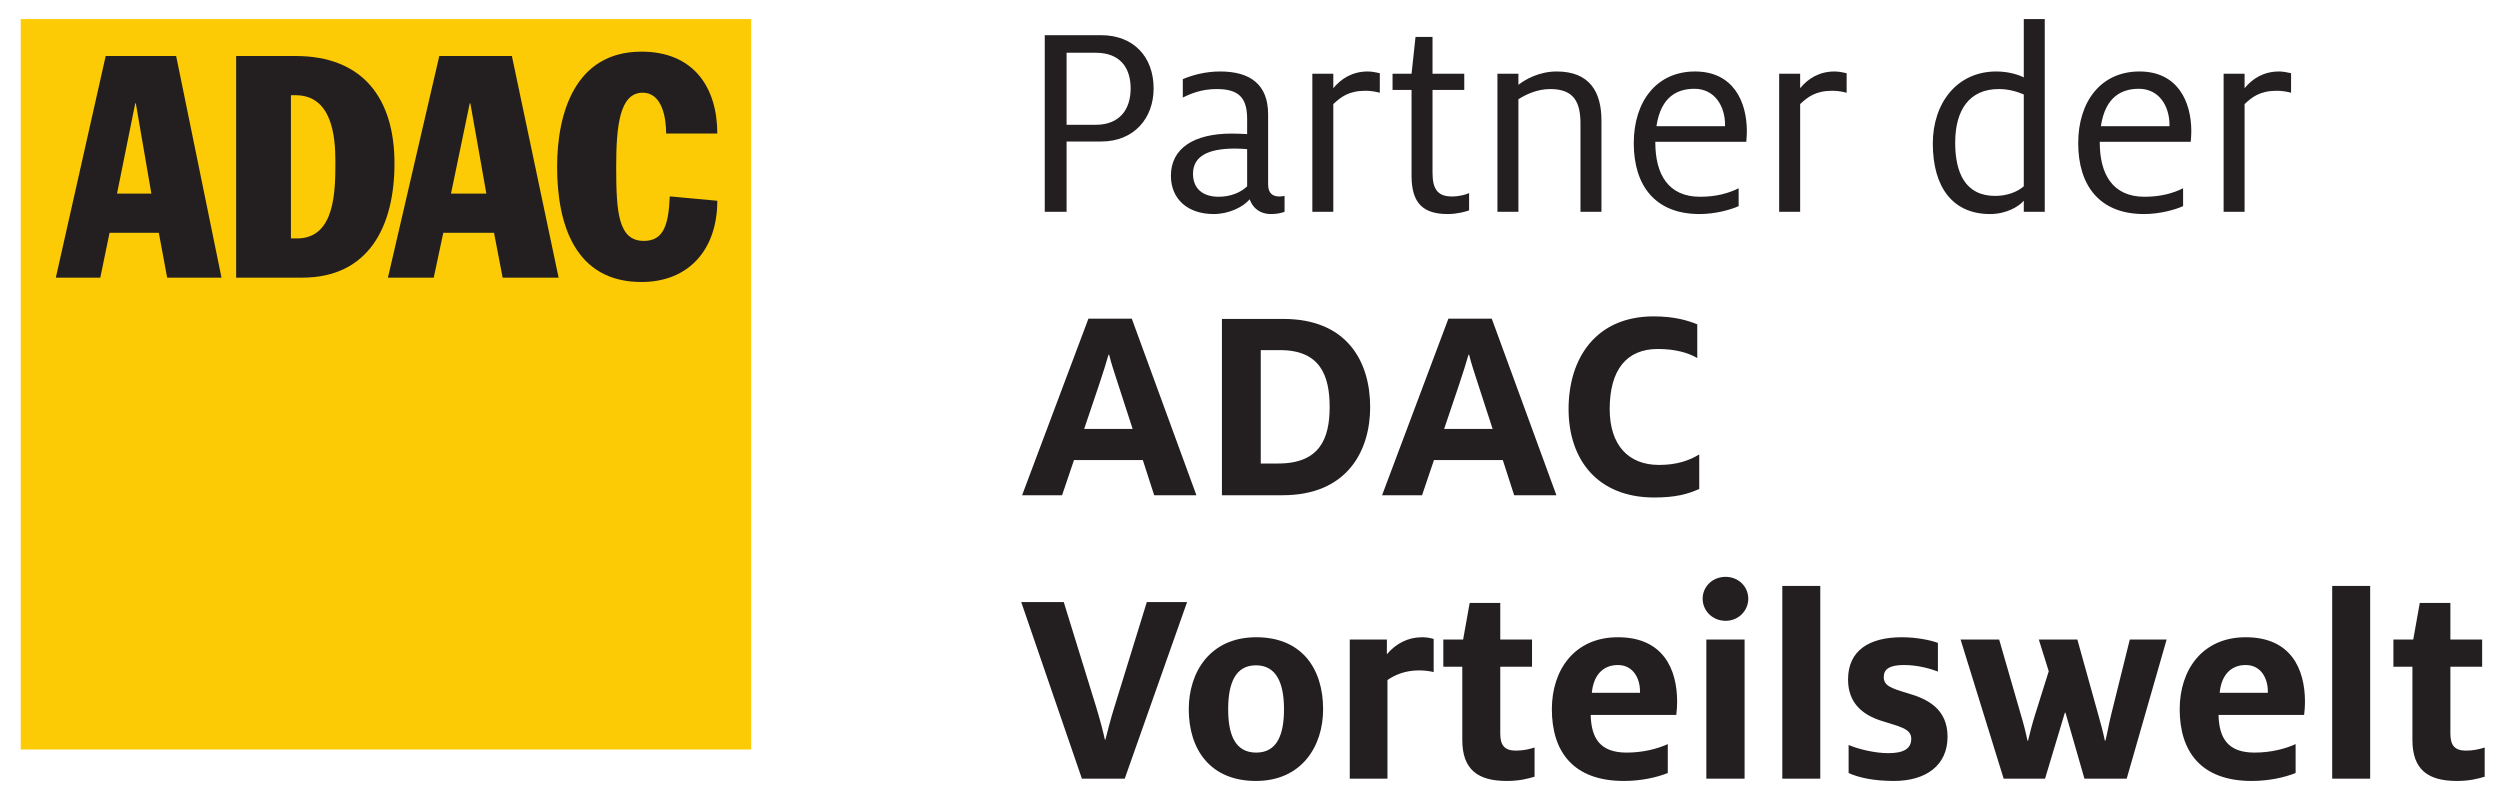 <svg width="100" viewBox="0 0 105 32" fill="none"
     xmlns="http://www.w3.org/2000/svg">
    <path
            d="M45.44 31.905H47.238L49.857 24.488H48.166L46.809 28.881C46.654 29.369 46.499 29.976 46.428 30.262H46.404C46.345 29.976 46.19 29.381 46.035 28.881L44.678 24.488H42.892L45.44 31.905ZM52.749 32C54.666 32 55.571 30.548 55.571 28.988C55.571 27.286 54.678 25.964 52.761 25.964C50.833 25.964 49.928 27.417 49.928 28.988C49.928 30.679 50.833 32 52.749 32ZM52.761 30.809C51.869 30.809 51.583 30.048 51.583 28.988C51.583 27.928 51.869 27.143 52.749 27.143C53.631 27.143 53.928 27.928 53.928 28.988C53.928 30.048 53.642 30.809 52.761 30.809ZM56.69 31.905H58.273V27.762C58.583 27.548 59.011 27.357 59.595 27.357C59.869 27.357 60.071 27.393 60.214 27.428V26.036C60.095 26 59.928 25.964 59.726 25.964C59.142 25.964 58.63 26.226 58.249 26.678V26.059H56.69V31.905ZM63.285 32C63.821 32 64.166 31.905 64.452 31.821V30.595C64.226 30.667 63.976 30.726 63.666 30.726C63.202 30.726 63.011 30.512 63.011 30.012V27.202H64.345V26.059H63.011V24.524H61.726L61.452 26.059H60.619V27.202H61.416V30.274C61.416 31.536 62.083 32 63.285 32ZM68.202 32C68.916 32 69.571 31.857 70.047 31.667V30.452C69.63 30.643 69.023 30.809 68.321 30.809C67.19 30.809 66.833 30.191 66.809 29.226H70.404C70.428 29.059 70.44 28.821 70.44 28.678C70.44 27.274 69.833 25.964 67.952 25.964C66.13 25.964 65.178 27.333 65.178 28.988C65.178 30.762 66.071 32 68.202 32ZM66.857 28.298C66.928 27.548 67.333 27.131 67.952 27.131C68.583 27.131 68.88 27.678 68.88 28.238V28.298H66.857ZM72.476 25.274C73.023 25.274 73.428 24.845 73.428 24.345C73.428 23.845 73.023 23.428 72.476 23.428C71.916 23.428 71.511 23.845 71.511 24.345C71.511 24.845 71.916 25.274 72.476 25.274ZM71.666 31.905H73.273V26.059H71.666V31.905ZM74.857 31.905H76.452V23.81H74.857V31.905ZM79.547 32C80.892 32 81.797 31.345 81.797 30.143C81.797 28.976 80.963 28.559 80.142 28.321C79.38 28.095 79.118 27.988 79.118 27.631C79.118 27.309 79.356 27.131 79.963 27.131C80.535 27.131 81.047 27.274 81.392 27.405V26.202C81.083 26.083 80.475 25.964 79.88 25.964C78.535 25.964 77.618 26.5 77.618 27.738C77.618 28.726 78.225 29.214 78.987 29.464C79.749 29.714 80.273 29.786 80.273 30.226C80.273 30.631 79.975 30.833 79.309 30.833C78.749 30.833 78.059 30.667 77.642 30.488V31.667C78.082 31.869 78.725 32 79.547 32ZM84.154 31.905H85.892L86.725 29.131H86.749L87.547 31.905H89.321L90.999 26.059H89.452L88.678 29.178C88.571 29.607 88.511 29.976 88.428 30.309H88.404C88.345 30.012 88.249 29.643 88.13 29.226L87.249 26.059H85.63L86.047 27.393L85.475 29.214C85.344 29.631 85.261 29.964 85.178 30.309H85.154C85.094 30.012 84.999 29.619 84.868 29.19L83.964 26.059H82.344L84.154 31.905ZM94.571 32C95.285 32 95.94 31.857 96.416 31.667V30.452C95.999 30.643 95.392 30.809 94.69 30.809C93.559 30.809 93.202 30.191 93.178 29.226H96.773C96.797 29.059 96.809 28.821 96.809 28.678C96.809 27.274 96.202 25.964 94.321 25.964C92.499 25.964 91.547 27.333 91.547 28.988C91.547 30.762 92.44 32 94.571 32ZM93.226 28.298C93.297 27.548 93.702 27.131 94.321 27.131C94.952 27.131 95.249 27.678 95.249 28.238V28.298H93.226ZM97.952 31.905H99.547V23.81H97.952V31.905ZM103.19 32C103.726 32 104.071 31.905 104.357 31.821V30.595C104.13 30.667 103.88 30.726 103.571 30.726C103.107 30.726 102.916 30.512 102.916 30.012V27.202H104.25V26.059H102.916V24.524H101.63L101.357 26.059H100.523V27.202H101.321V30.274C101.321 31.536 101.988 32 103.19 32Z"
            fill="#231F20"/>
    <path
            d="M45.535 17.215L46.178 15.309C46.321 14.881 46.464 14.429 46.559 14.095H46.583C46.666 14.44 46.809 14.869 46.952 15.309L47.571 17.215H45.535ZM42.928 20H44.607L45.107 18.524H47.999L48.476 20H50.249L47.535 12.583H45.714L42.928 20ZM51.321 20H53.868C56.606 20 57.547 18.108 57.547 16.298C57.547 14.381 56.571 12.595 53.904 12.595H51.321V20ZM52.952 18.667V13.905H53.761C55.452 13.905 55.845 14.976 55.845 16.298C55.845 17.619 55.428 18.667 53.69 18.667H52.952ZM60.654 17.215L61.297 15.309C61.44 14.881 61.583 14.429 61.678 14.095H61.702C61.785 14.44 61.928 14.869 62.071 15.309L62.69 17.215H60.654ZM58.047 20H59.726L60.226 18.524H63.118L63.595 20H65.369L62.654 12.583H60.833L58.047 20ZM69.476 20.095C70.38 20.095 70.88 19.952 71.368 19.738V18.286C70.94 18.548 70.416 18.727 69.678 18.727C68.392 18.727 67.607 17.893 67.607 16.381C67.607 14.726 68.321 13.857 69.63 13.857C70.368 13.857 70.928 14.024 71.285 14.238V12.822C70.904 12.667 70.345 12.488 69.452 12.488C67.023 12.488 65.88 14.25 65.88 16.381C65.88 18.5 67.095 20.095 69.476 20.095Z"
            fill="#231F20"/>
    <path
            d="M43.88 8.095H44.797V5.143H46.249C47.642 5.143 48.452 4.154 48.452 2.916C48.452 1.583 47.606 0.678 46.249 0.678H43.88V8.095ZM44.797 1.416H46.023C47.023 1.416 47.487 2.023 47.487 2.916C47.487 3.797 47.023 4.441 46.023 4.441H44.797V1.416ZM53.952 8.095V7.428C53.88 7.441 53.809 7.452 53.737 7.452C53.452 7.452 53.261 7.321 53.261 6.941V4C53.261 2.75 52.511 2.202 51.249 2.202C50.618 2.202 50.071 2.357 49.678 2.524V3.298C50.011 3.131 50.475 2.94 51.094 2.94C51.999 2.94 52.38 3.274 52.38 4.191V4.833C52.202 4.821 51.928 4.81 51.737 4.81C50.142 4.81 49.178 5.429 49.178 6.583C49.178 7.547 49.868 8.19 50.975 8.19C51.618 8.19 52.214 7.893 52.487 7.571C52.618 7.952 52.94 8.19 53.368 8.19C53.654 8.19 53.821 8.143 53.952 8.095ZM52.38 5.464V7.024C52.13 7.274 51.69 7.464 51.19 7.464C50.499 7.464 50.106 7.107 50.106 6.5C50.106 5.762 50.737 5.44 51.868 5.44C52.023 5.44 52.261 5.452 52.38 5.464ZM55.118 8.095H55.999V3.571C56.321 3.274 56.642 3.012 57.356 3.012C57.606 3.012 57.809 3.059 57.952 3.095V2.274C57.809 2.238 57.595 2.202 57.452 2.202C56.797 2.202 56.333 2.5 55.999 2.904V2.297H55.118V8.095ZM58.487 2.976H59.285V6.583C59.285 7.75 59.785 8.19 60.809 8.19C61.19 8.19 61.535 8.095 61.702 8.036V7.31C61.547 7.381 61.273 7.452 60.987 7.452C60.404 7.452 60.166 7.167 60.166 6.464V2.976H61.499V2.297H60.166V0.75H59.452L59.285 2.297H58.487V2.976ZM62.892 8.095H63.773V3.369C64.082 3.167 64.571 2.94 65.106 2.94C66.118 2.94 66.38 3.5 66.38 4.404V8.095H67.261V4.262C67.261 3.083 66.785 2.202 65.38 2.202C64.63 2.202 64.047 2.548 63.773 2.762V2.297H62.892V8.095ZM71.38 8.19C72.035 8.19 72.69 8.012 73.023 7.857V7.107C72.618 7.31 72.095 7.464 71.404 7.464C70.059 7.464 69.523 6.512 69.523 5.179V5.155H73.345C73.356 5.012 73.368 4.857 73.368 4.714C73.368 3.464 72.797 2.202 71.19 2.202C69.583 2.202 68.618 3.452 68.618 5.214C68.618 6.988 69.511 8.19 71.38 8.19ZM71.166 2.929C72.023 2.929 72.452 3.667 72.452 4.441V4.5H69.571C69.761 3.214 70.499 2.929 71.166 2.929ZM74.725 8.095H75.606V3.571C75.928 3.274 76.249 3.012 76.964 3.012C77.214 3.012 77.416 3.059 77.559 3.095V2.274C77.416 2.238 77.202 2.202 77.059 2.202C76.404 2.202 75.94 2.5 75.606 2.904V2.297H74.725V8.095ZM83.582 8.19C84.261 8.19 84.785 7.881 84.999 7.631V8.095H85.88V-1.71661e-05H84.999V2.452C84.82 2.357 84.392 2.202 83.844 2.202C82.19 2.202 81.178 3.535 81.178 5.226C81.178 7.059 82.011 8.19 83.582 8.19ZM83.797 7.428C82.523 7.428 82.118 6.428 82.118 5.19C82.118 3.821 82.713 2.94 83.951 2.94C84.404 2.94 84.773 3.071 84.999 3.167V7.024C84.713 7.274 84.273 7.428 83.797 7.428ZM90.047 8.19C90.702 8.19 91.356 8.012 91.69 7.857V7.107C91.285 7.31 90.761 7.464 90.071 7.464C88.725 7.464 88.19 6.512 88.19 5.179V5.155H92.011C92.023 5.012 92.035 4.857 92.035 4.714C92.035 3.464 91.463 2.202 89.856 2.202C88.249 2.202 87.285 3.452 87.285 5.214C87.285 6.988 88.178 8.19 90.047 8.19ZM89.832 2.929C90.69 2.929 91.118 3.667 91.118 4.441V4.5H88.237C88.428 3.214 89.166 2.929 89.832 2.929ZM93.392 8.095H94.273V3.571C94.594 3.274 94.915 3.012 95.63 3.012C95.88 3.012 96.082 3.059 96.225 3.095V2.274C96.082 2.238 95.868 2.202 95.725 2.202C95.07 2.202 94.606 2.5 94.273 2.904V2.297H93.392V8.095Z"
            fill="#231F20"/>
    <path d="M0.871 6.86646e-05H31.549V30.679H0.871V6.86646e-05Z"
          fill="#FCCB06"/>
    <path
            d="M5.68 3.539H5.705L6.357 7.331H4.915L5.68 3.539ZM2.345 10.861H4.213L4.601 8.978H6.67L7.021 10.861H9.303L7.398 1.552H4.439L2.345 10.861Z"
            fill="#231F20"/>
    <path
            d="M12.219 3.199H12.411C13.933 3.199 14.086 4.899 14.086 5.971C14.086 7.2 14.086 9.214 12.475 9.214H12.219V3.199ZM9.918 10.861H12.693C15.481 10.861 16.568 8.717 16.568 6.063C16.568 3.33 15.238 1.552 12.411 1.552H9.918V10.861Z"
            fill="#231F20"/>
    <path
            d="M19.729 3.539H19.755L20.427 7.331H18.942L19.729 3.539ZM16.293 10.861H18.217L18.618 8.978H20.749L21.111 10.861H23.462L21.499 1.552H18.451L16.293 10.861Z"
            fill="#231F20"/>
    <path
            d="M27.978 4.807C27.978 4.18 27.824 3.094 26.992 3.094C26.022 3.094 25.88 4.494 25.88 6.219C25.88 8.128 25.97 9.318 27.044 9.318C27.889 9.318 28.08 8.612 28.131 7.448L30.127 7.632C30.127 9.671 28.938 11.044 26.942 11.044C24.153 11.044 23.399 8.625 23.399 6.207C23.399 3.97 24.141 1.369 26.942 1.369C29.142 1.369 30.127 2.885 30.127 4.807H27.978Z"
            fill="#231F20"/>
</svg>